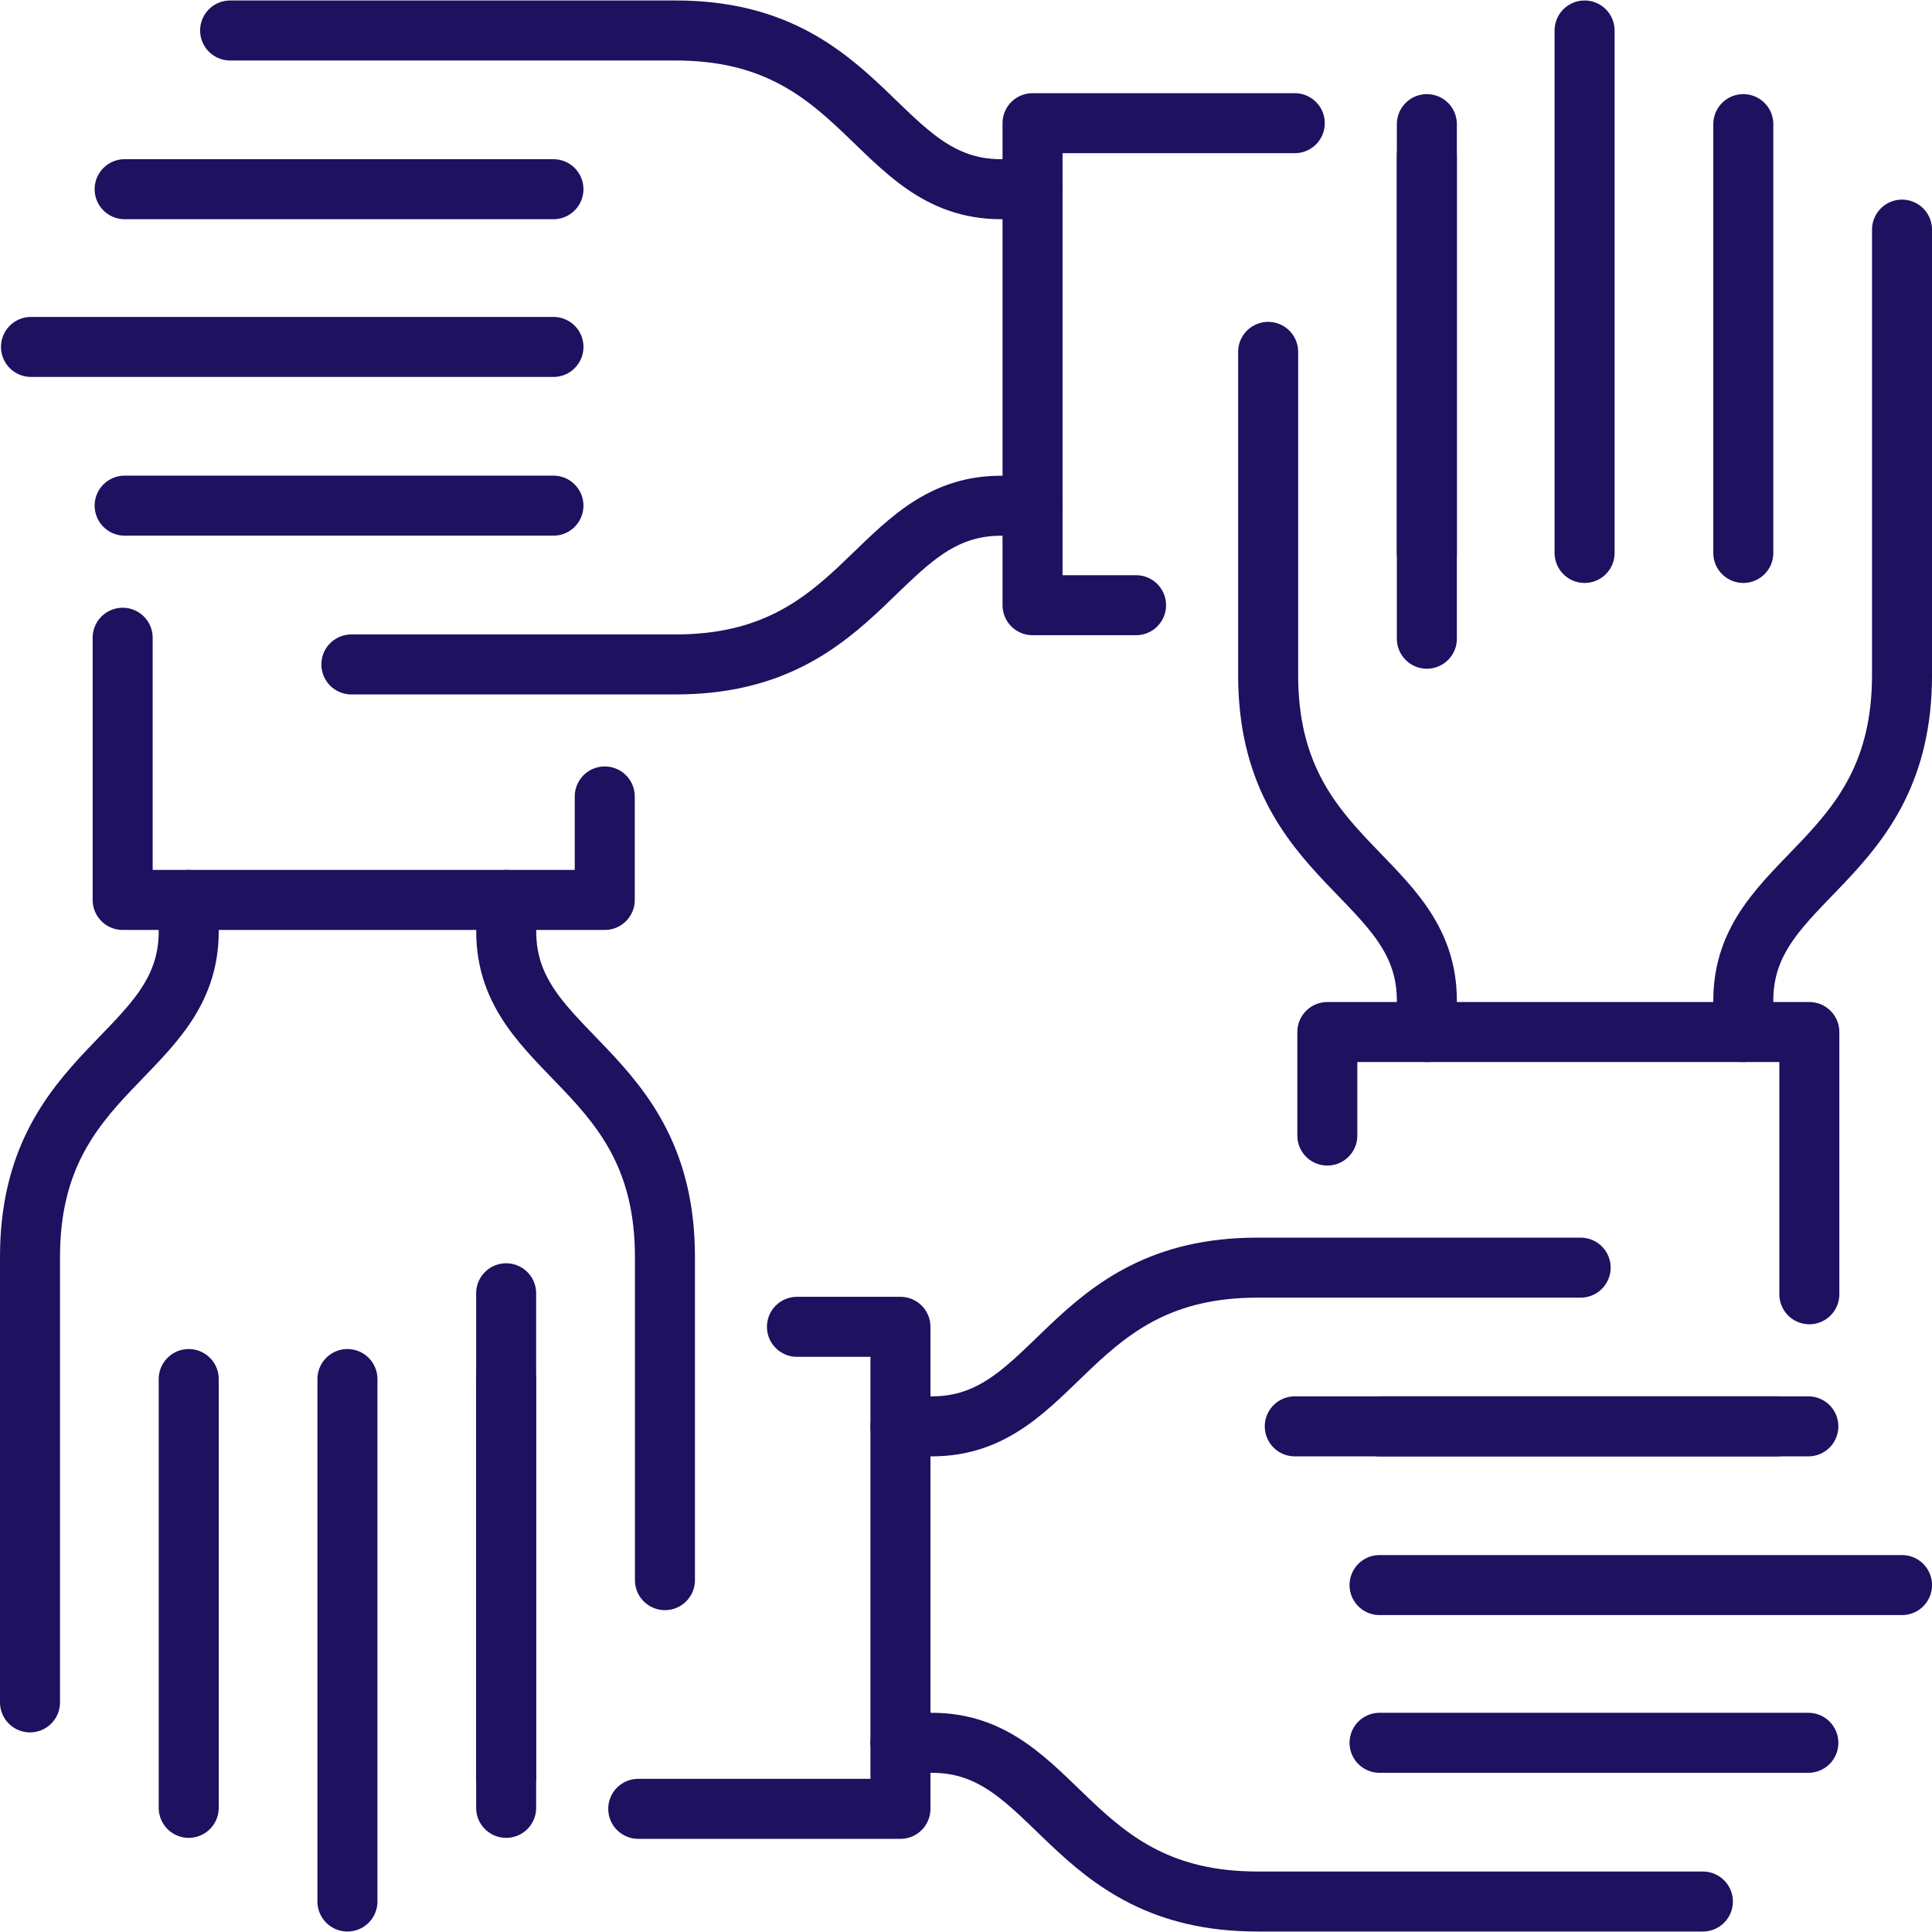 <svg xmlns="http://www.w3.org/2000/svg" xmlns:xlink="http://www.w3.org/1999/xlink" width="100" height="100" viewBox="0 0 100 100">
  <defs>
    <clipPath id="clip-path">
      <rect id="Rectangle_172" data-name="Rectangle 172" width="100" height="100" rx="2" transform="translate(403 1169)" fill="#fff"/>
    </clipPath>
  </defs>
  <g id="Mask_Group_25" data-name="Mask Group 25" transform="translate(-403 -1169)" clip-path="url(#clip-path)">
    <g id="icon-board-governance" transform="translate(402.002 1167.976)">
      <g id="Group_93" data-name="Group 93">
        <path id="Path_1011" data-name="Path 1011" d="M68.015,7.4H54.442V32.349H59.8" fill="none" stroke="#1d1160" stroke-linecap="round" stroke-linejoin="round" stroke-miterlimit="10" stroke-width="3.106"/>
        <line id="Line_69" data-name="Line 69" x2="27.043" transform="translate(2.602 18.981)" fill="none" stroke="#1d1160" stroke-linecap="round" stroke-linejoin="round" stroke-miterlimit="10" stroke-width="3.106"/>
        <line id="Line_70" data-name="Line 70" x1="22.195" transform="translate(7.449 10.817)" fill="none" stroke="#1d1160" stroke-linecap="round" stroke-linejoin="round" stroke-miterlimit="10" stroke-width="3.106"/>
        <line id="Line_71" data-name="Line 71" x2="22.195" transform="translate(7.449 27.196)" fill="none" stroke="#1d1160" stroke-linecap="round" stroke-linejoin="round" stroke-miterlimit="10" stroke-width="3.106"/>
        <path id="Path_1012" data-name="Path 1012" d="M54.442,10.817H52.81c-6.48,0-6.99-8.215-16.838-8.215H12.909" fill="none" stroke="#1d1160" stroke-linecap="round" stroke-linejoin="round" stroke-miterlimit="10" stroke-width="3.106"/>
        <path id="Path_1013" data-name="Path 1013" d="M54.442,27.2H52.81c-6.48,0-6.99,8.215-16.838,8.215H19.185" fill="none" stroke="#1d1160" stroke-linecap="round" stroke-linejoin="round" stroke-miterlimit="10" stroke-width="3.106"/>
      </g>
      <g id="Group_94" data-name="Group 94">
        <path id="Path_1014" data-name="Path 1014" d="M7.347,34.033V47.605H32.3V42.248" fill="none" stroke="#1d1160" stroke-linecap="round" stroke-linejoin="round" stroke-miterlimit="10" stroke-width="3.106"/>
        <line id="Line_72" data-name="Line 72" y1="27.043" transform="translate(18.981 72.403)" fill="none" stroke="#1d1160" stroke-linecap="round" stroke-linejoin="round" stroke-miterlimit="10" stroke-width="3.106"/>
        <line id="Line_73" data-name="Line 73" y2="22.195" transform="translate(10.766 72.403)" fill="none" stroke="#1d1160" stroke-linecap="round" stroke-linejoin="round" stroke-miterlimit="10" stroke-width="3.106"/>
        <line id="Line_74" data-name="Line 74" y1="25.002" transform="translate(27.196 67.964)" fill="none" stroke="#1d1160" stroke-linecap="round" stroke-linejoin="round" stroke-miterlimit="10" stroke-width="3.106"/>
        <line id="Line_75" data-name="Line 75" y1="22.195" transform="translate(27.196 72.403)" fill="none" stroke="#1d1160" stroke-linecap="round" stroke-linejoin="round" stroke-miterlimit="10" stroke-width="3.106"/>
        <path id="Path_1015" data-name="Path 1015" d="M10.766,47.605v1.633c0,6.48-8.215,6.99-8.215,16.838V89.139" fill="none" stroke="#1d1160" stroke-linecap="round" stroke-linejoin="round" stroke-miterlimit="10" stroke-width="3.106"/>
        <path id="Path_1016" data-name="Path 1016" d="M27.2,47.605v1.633c0,6.48,8.215,6.99,8.215,16.838V82.812" fill="none" stroke="#1d1160" stroke-linecap="round" stroke-linejoin="round" stroke-miterlimit="10" stroke-width="3.106"/>
      </g>
      <g id="Group_95" data-name="Group 95">
        <path id="Path_1017" data-name="Path 1017" d="M34.033,94.649H47.605V69.7H42.248" fill="none" stroke="#1d1160" stroke-linecap="round" stroke-linejoin="round" stroke-miterlimit="10" stroke-width="3.106"/>
        <line id="Line_76" data-name="Line 76" x1="27.043" transform="translate(72.403 83.067)" fill="none" stroke="#1d1160" stroke-linecap="round" stroke-linejoin="round" stroke-miterlimit="10" stroke-width="3.106"/>
        <line id="Line_77" data-name="Line 77" x2="22.195" transform="translate(72.403 91.231)" fill="none" stroke="#1d1160" stroke-linecap="round" stroke-linejoin="round" stroke-miterlimit="10" stroke-width="3.106"/>
        <line id="Line_78" data-name="Line 78" x1="24.951" transform="translate(68.015 74.852)" fill="none" stroke="#1d1160" stroke-linecap="round" stroke-linejoin="round" stroke-miterlimit="10" stroke-width="3.106"/>
        <line id="Line_79" data-name="Line 79" x1="22.195" transform="translate(72.403 74.852)" fill="none" stroke="#1d1160" stroke-linecap="round" stroke-linejoin="round" stroke-miterlimit="10" stroke-width="3.106"/>
        <path id="Path_1018" data-name="Path 1018" d="M47.605,91.231h1.633c6.48,0,6.99,8.215,16.838,8.215H89.139" fill="none" stroke="#1d1160" stroke-linecap="round" stroke-linejoin="round" stroke-miterlimit="10" stroke-width="3.106"/>
        <path id="Path_1019" data-name="Path 1019" d="M47.605,74.852h1.633c6.48,0,6.99-8.215,16.838-8.215H82.812" fill="none" stroke="#1d1160" stroke-linecap="round" stroke-linejoin="round" stroke-miterlimit="10" stroke-width="3.106"/>
      </g>
      <g id="Group_96" data-name="Group 96">
        <path id="Path_1020" data-name="Path 1020" d="M94.649,68.015V54.442H69.7V59.8" fill="none" stroke="#1d1160" stroke-linecap="round" stroke-linejoin="round" stroke-miterlimit="10" stroke-width="3.106"/>
        <line id="Line_80" data-name="Line 80" y2="27.043" transform="translate(83.016 2.602)" fill="none" stroke="#1d1160" stroke-linecap="round" stroke-linejoin="round" stroke-miterlimit="10" stroke-width="3.106"/>
        <line id="Line_81" data-name="Line 81" y1="22.195" transform="translate(91.231 7.449)" fill="none" stroke="#1d1160" stroke-linecap="round" stroke-linejoin="round" stroke-miterlimit="10" stroke-width="3.106"/>
        <line id="Line_82" data-name="Line 82" y2="25.002" transform="translate(74.852 9.082)" fill="none" stroke="#1d1160" stroke-linecap="round" stroke-linejoin="round" stroke-miterlimit="10" stroke-width="3.106"/>
        <line id="Line_83" data-name="Line 83" y2="22.195" transform="translate(74.852 7.449)" fill="none" stroke="#1d1160" stroke-linecap="round" stroke-linejoin="round" stroke-miterlimit="10" stroke-width="3.106"/>
        <path id="Path_1021" data-name="Path 1021" d="M91.231,54.442V52.81c0-6.48,8.215-6.99,8.215-16.838V12.909" fill="none" stroke="#1d1160" stroke-linecap="round" stroke-linejoin="round" stroke-miterlimit="10" stroke-width="3.106"/>
        <path id="Path_1022" data-name="Path 1022" d="M74.852,54.442V52.81c0-6.48-8.215-6.99-8.215-16.838V19.236" fill="none" stroke="#1d1160" stroke-linecap="round" stroke-linejoin="round" stroke-miterlimit="10" stroke-width="3.106"/>
      </g>
    </g>
  </g>
</svg>

